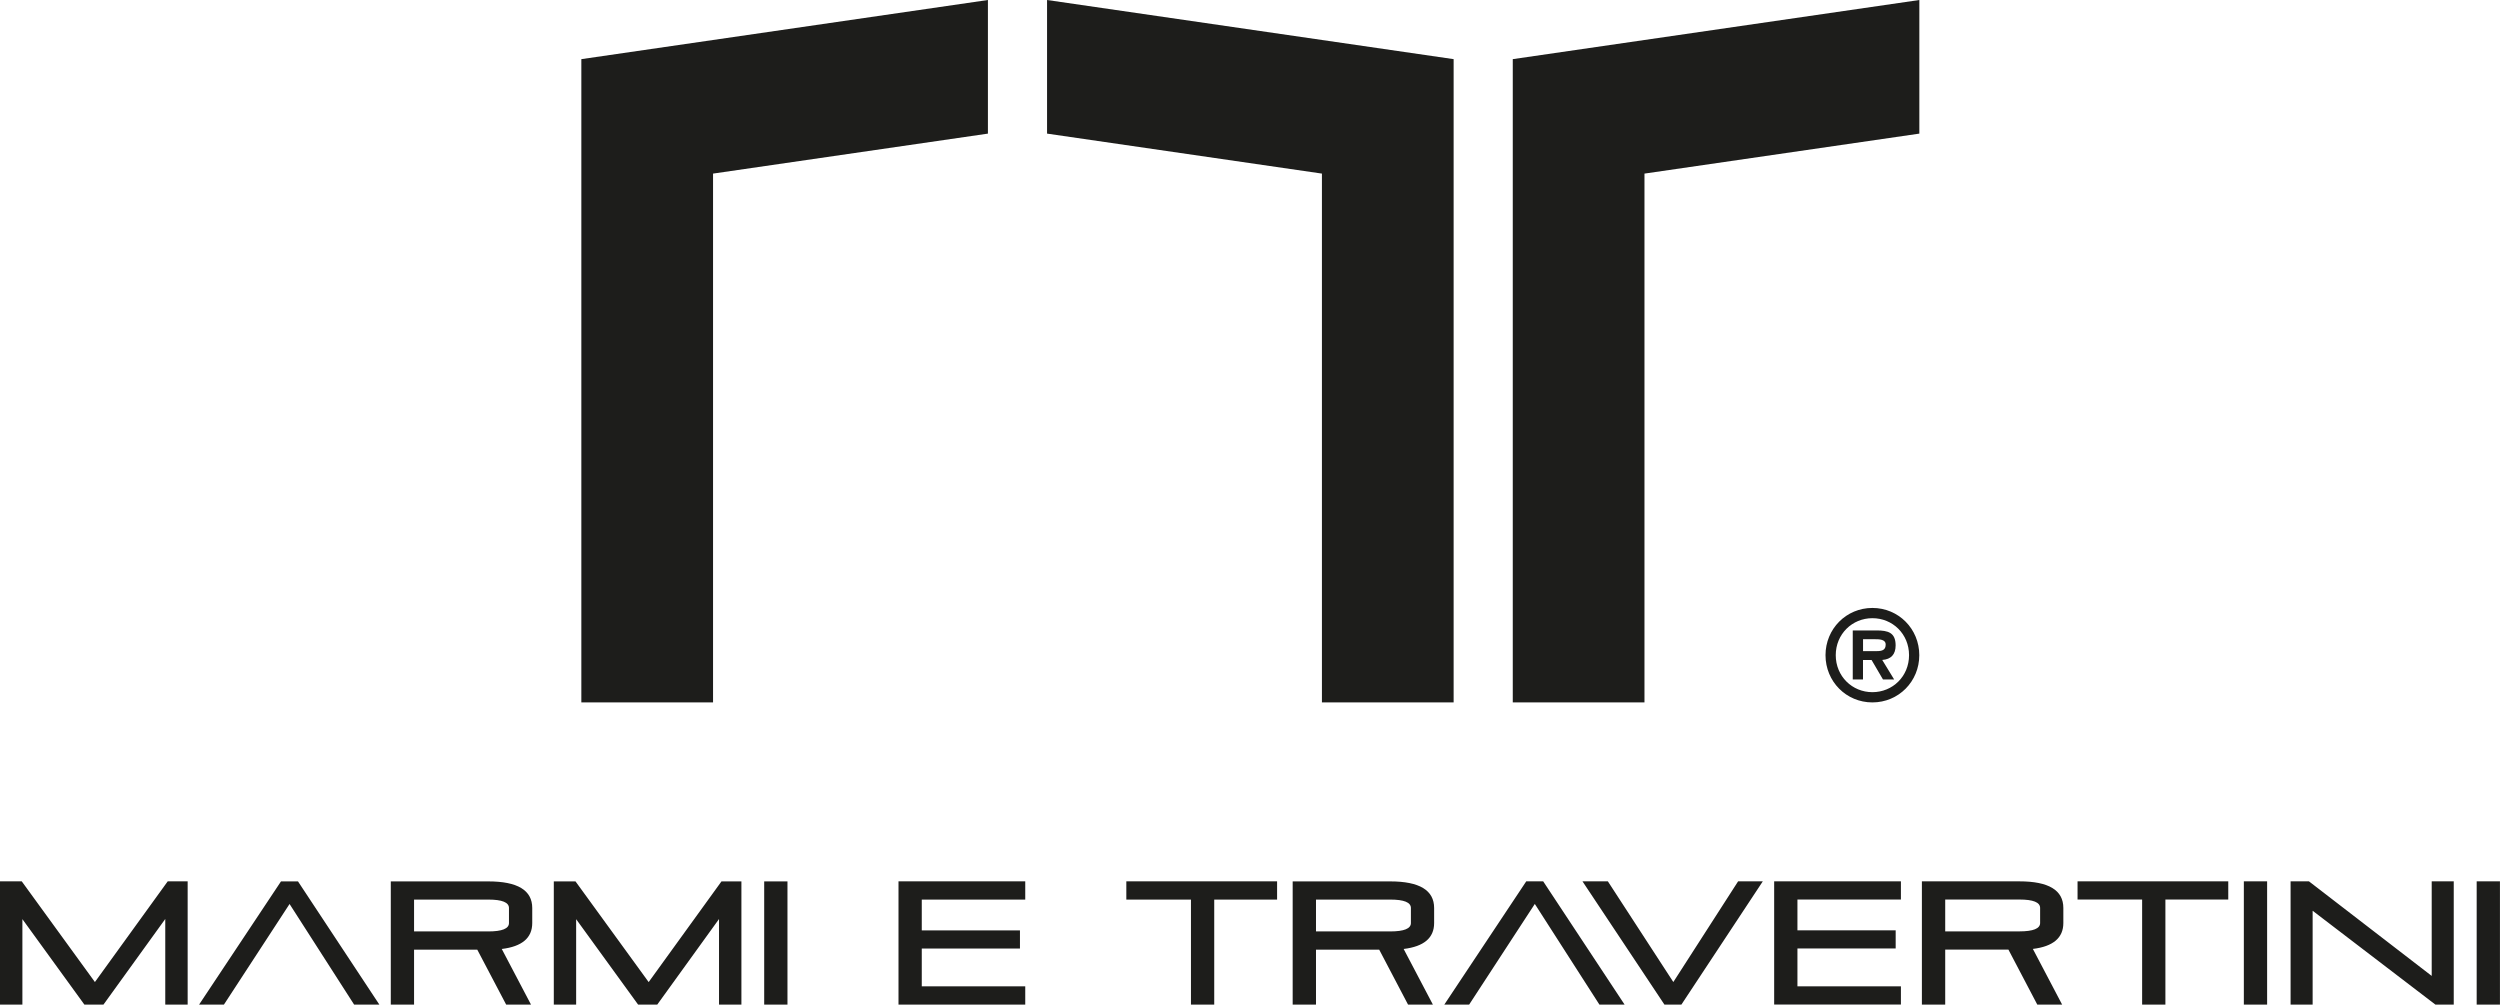 <?xml version="1.0" encoding="UTF-8"?><svg id="Livello_2" xmlns="http://www.w3.org/2000/svg" viewBox="0 0 510.24 205.03"><defs><style>.cls-1{fill:#1d1d1b;stroke-width:0px;}</style></defs><g id="Livello_1-2"><path class="cls-1" d="m505.48,205.03h4.75v-25.15h-4.75v25.15Zm-8.43,0h3.75v-25.15h-4.5v19.3l-25.05-19.3h-3.75v25.15h4.5v-19.15l25.05,19.15Zm-39.09,0h4.75v-25.15h-4.75v25.15Zm-33.94-21.44h13.18v21.44h4.75v-21.44h12.83v-3.72h-30.76v3.72Zm-11.86,0c2.81,0,4.22.57,4.22,1.72v3.07c0,1.14-1.41,1.71-4.22,1.71h-15.15v-6.5h15.15Zm-15.15,21.44v-11.22h12.9l5.89,11.22h5.07l-5.97-11.36c4.14-.5,6.22-2.26,6.22-5.29v-3.07c0-3.62-2.99-5.43-8.97-5.43h-19.9v25.15h4.75Zm-10.11-11.43v-3.72h-20.05v-6.29h21.12v-3.72h-25.87v25.15h25.87v-3.72h-21.12v-7.72h20.05Zm-27.12-13.72h-5.04l-13.22,20.55-13.36-20.55h-5.18l16.72,25.15h3.47l16.61-25.15Zm-44.81,0h-3.47l-16.72,25.15h5.07l13.4-20.54,13.18,20.54h5.14l-16.61-25.15Zm-31.23,3.72c2.81,0,4.22.57,4.22,1.72v3.07c0,1.14-1.41,1.71-4.22,1.71h-15.15v-6.5h15.15Zm-15.15,21.44v-11.22h12.9l5.89,11.22h5.07l-5.97-11.36c4.15-.5,6.22-2.26,6.22-5.29v-3.07c0-3.62-2.99-5.43-8.97-5.43h-19.9v25.15h4.75Zm-38.7-21.44h13.18v21.44h4.75v-21.44h12.83v-3.72h-30.77v3.72Zm-21.72,10.01v-3.72h-20.04v-6.29h21.12v-3.72h-25.87v25.15h25.87v-3.72h-21.12v-7.72h20.04Zm-52.2,11.43h4.75v-25.15h-4.75v25.15Zm-42.95,0h4.57v-17.44l12.65,17.44h3.9l12.61-17.47v17.47h4.57v-25.15h-4.07l-14.86,20.55-14.93-20.55h-4.43v25.15Zm-13.36-21.44c2.81,0,4.22.57,4.22,1.72v3.07c0,1.14-1.41,1.71-4.22,1.71h-15.15v-6.5h15.15Zm-15.15,21.44v-11.22h12.9l5.9,11.22h5.07l-5.97-11.36c4.15-.5,6.22-2.26,6.22-5.29v-3.07c0-3.62-2.99-5.43-8.97-5.43h-19.9v25.15h4.75Zm-23.69-25.15h-3.47l-16.72,25.15h5.07l13.4-20.54,13.18,20.54h5.15l-16.61-25.15ZM0,205.03h4.57v-17.44l12.65,17.44h3.9l12.61-17.47v17.47h4.57v-25.15h-4.07l-14.86,20.55-14.93-20.55H0v25.15Z"/><polygon class="cls-1" points="201.63 27.27 201.63 0 118.65 12.07 118.65 39.34 118.65 143.35 145.53 143.35 145.53 35.43 201.63 27.27"/><polygon class="cls-1" points="213.7 27.27 213.7 0 296.68 12.07 296.68 39.34 296.68 143.35 269.8 143.35 269.8 35.43 213.7 27.27"/><polygon class="cls-1" points="391.73 27.27 391.73 0 308.75 12.07 308.75 39.34 308.75 143.35 335.63 143.35 335.63 35.43 391.73 27.27"/><path class="cls-1" d="m380.24,132.89v-2.43h2.31c.97,0,2.31,0,2.31,1.09s-.68,1.34-1.8,1.34h-2.82Zm3.93,1.8c1.77-.12,2.72-1.12,2.72-2.96,0-2.65-1.58-3.06-3.89-3.06h-4.86v10.01h2.09v-3.98h1.75l2.33,3.98h2.28l-2.43-3.98Zm-2.02-8.52c4.13,0,7.48,3.23,7.48,7.55s-3.35,7.55-7.48,7.55-7.48-3.25-7.48-7.55,3.35-7.55,7.48-7.55m0,17.19c5.34,0,9.57-4.27,9.57-9.64s-4.23-9.64-9.57-9.64-9.57,4.27-9.57,9.64,4.23,9.64,9.57,9.64"/></g></svg>